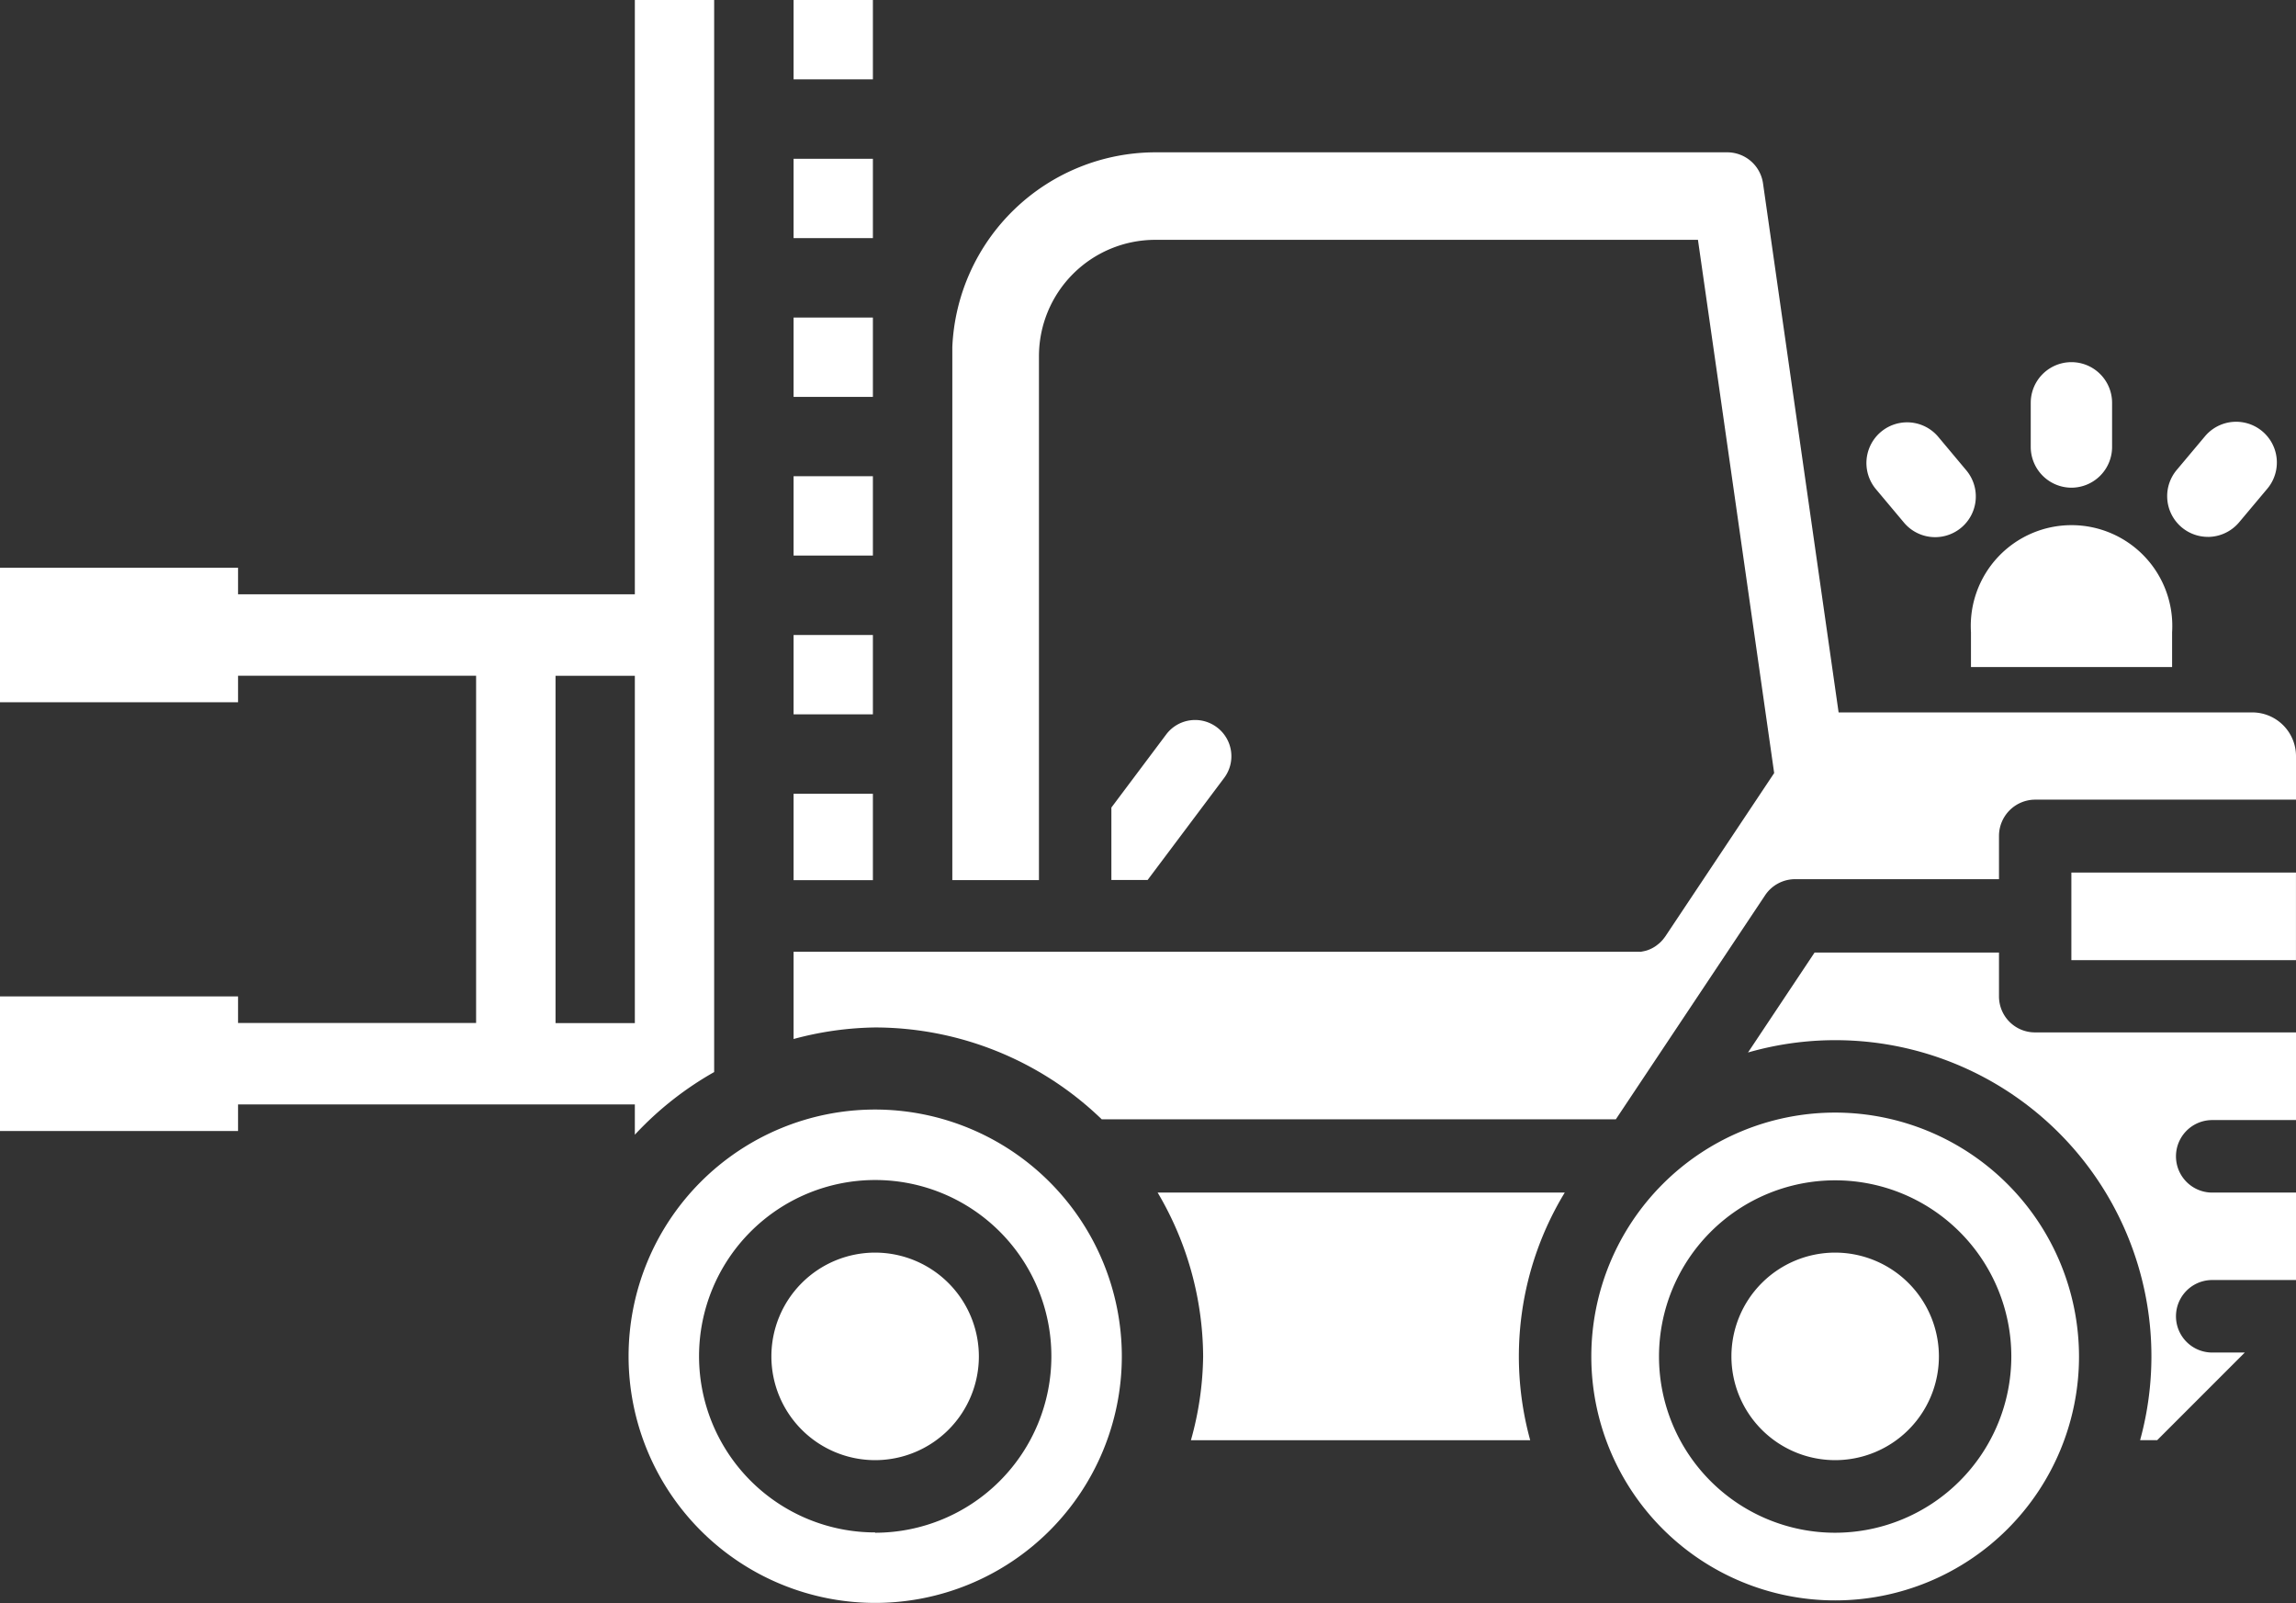 <svg xmlns="http://www.w3.org/2000/svg" width="58.651" height="40.942" viewBox="0 0 58.651 40.942">
  <rect x="0" y="0" width="58.651" height="40.942" fill="#333333" stroke="none"/>
  <g id="noun_forklift_clamp_3284328" data-name="noun_forklift clamp_3284328" transform="translate(0)">
    <g id="Groupe_1633" data-name="Groupe 1633" transform="translate(0 0)">
      <rect id="Rectangle_315" data-name="Rectangle 315" width="2.026" height="2.026" transform="translate(20.272)" fill="#fff"/>
      <rect id="Rectangle_316" data-name="Rectangle 316" width="2.026" height="2.026" transform="translate(20.272 4.055)" fill="#fff"/>
      <rect id="Rectangle_317" data-name="Rectangle 317" width="2.026" height="2.026" transform="translate(20.272 8.11)" fill="#fff"/>
      <rect id="Rectangle_318" data-name="Rectangle 318" width="2.026" height="2.026" transform="translate(20.272 12.162)" fill="#fff"/>
      <rect id="Rectangle_319" data-name="Rectangle 319" width="2.026" height="2.026" transform="translate(20.272 16.217)" fill="#fff"/>
      <path id="Tracé_11254" data-name="Tracé 11254" d="M20.56,12.744H25.7v-.889a2.574,2.574,0,1,0-5.138,0v.889Z" transform="translate(29.786 4.291)" fill="#fff"/>
      <rect id="Rectangle_320" data-name="Rectangle 320" width="2.026" height="2.206" transform="translate(20.272 20.272)" fill="#fff"/>
      <path id="Tracé_11255" data-name="Tracé 11255" d="M24.653,14.688V13.57H19.942l-1.7,2.552a8.074,8.074,0,0,1,10.016,9.9h.437l2.237-2.237H30.1a.926.926,0,1,1,0-1.852H32.24V19.7H30.1a.926.926,0,1,1,0-1.852H32.24V15.609H25.579A.919.919,0,0,1,24.653,14.688Z" transform="translate(26.411 10.757)" fill="#fff"/>
      <rect id="Rectangle_321" data-name="Rectangle 321" width="5.737" height="2.237" transform="translate(52.913 22.284)" fill="#fff"/>
      <path id="Tracé_11256" data-name="Tracé 11256" d="M45.575,19.553H35.009L33.078,6.042a.924.924,0,0,0-.916-.793H17.551a5.2,5.2,0,0,0-5.182,4.969V23.836h2.213V10.453a2.972,2.972,0,0,1,2.969-2.969H31.416l.265,1.849.265,1.849,1.417,9.92-2.778,4.168h0c-.02.029-.042.056-.064.084a.159.159,0,0,1-.02.022c-.017.02-.034.037-.052.054l-.025.022c-.02.017-.039.032-.059.047l-.022.017a.854.854,0,0,1-.088.054.009.009,0,0,0,0,0c-.029.015-.059.029-.088.042-.01,0-.017.007-.027.01s-.049.017-.074.022l-.032.007-.074.015a.144.144,0,0,1-.032,0c-.032,0-.064,0-.1,0H8.314v2.228a8.344,8.344,0,0,1,2.083-.295,8.348,8.348,0,0,1,5.789,2.346H29.318l3.812-5.72a.923.923,0,0,1,.769-.413h5.207V22.707a.927.927,0,0,1,.926-.926h6.661V20.663A1.118,1.118,0,0,0,45.575,19.553Z" transform="translate(11.958 -1.359)" fill="#fff"/>
      <path id="Tracé_11257" data-name="Tracé 11257" d="M22.84,15.234a6.229,6.229,0,1,0,6.229,6.229A6.235,6.235,0,0,0,22.84,15.234Zm0,10.73a4.5,4.5,0,1,1,4.5-4.5A4.506,4.506,0,0,1,22.84,25.964Z" transform="translate(24.039 13.18)" fill="#fff"/>
      <path id="Tracé_11258" data-name="Tracé 11258" d="M10.733,16.69a2.65,2.65,0,1,0,2.65,2.65A2.653,2.653,0,0,0,10.733,16.69Z" transform="translate(11.622 15.3)" fill="#fff"/>
      <path id="Tracé_11259" data-name="Tracé 11259" d="M12.1,16.066a8.286,8.286,0,0,1,1.162,4.185,8.216,8.216,0,0,1-.312,2.139h8.667a8.054,8.054,0,0,1,.882-6.324Z" transform="translate(17.472 14.391)" fill="#fff"/>
      <path id="Tracé_11260" data-name="Tracé 11260" d="M12.9,15.2a6.3,6.3,0,1,0,6.3,6.3A6.309,6.309,0,0,0,12.9,15.2Zm0,10.8a4.5,4.5,0,1,1,4.5-4.5A4.506,4.506,0,0,1,12.9,26.008Z" transform="translate(9.457 13.136)" fill="#fff"/>
      <path id="Tracé_11261" data-name="Tracé 11261" d="M20.718,16.69a2.65,2.65,0,1,0,2.65,2.65A2.653,2.653,0,0,0,20.718,16.69Z" transform="translate(26.161 15.3)" fill="#fff"/>
      <path id="Tracé_11262" data-name="Tracé 11262" d="M22.22,10.638A1.041,1.041,0,0,0,23.259,9.6V8.471a1.039,1.039,0,1,0-2.078,0V9.6A1.043,1.043,0,0,0,22.22,10.638Z" transform="translate(30.694 1.817)" fill="#fff"/>
      <path id="Tracé_11263" data-name="Tracé 11263" d="M20.436,10.624A1.039,1.039,0,0,0,22.03,9.291l-.722-.862a1.039,1.039,0,0,0-1.594,1.334Z" transform="translate(28.206 2.729)" fill="#fff"/>
      <path id="Tracé_11264" data-name="Tracé 11264" d="M23.638,10.991a1.045,1.045,0,0,0,.8-.371l.722-.86a1.04,1.04,0,1,0-1.592-1.339l-.722.86a1.04,1.04,0,0,0,.8,1.709Z" transform="translate(32.758 2.721)" fill="#fff"/>
      <path id="Tracé_11265" data-name="Tracé 11265" d="M16.277,32.644a8.42,8.42,0,0,1,2.026-1.6V3.665H16.277V18.843H6.141v-.68H.06V21.6H6.141v-.678h6.081v8.869H6.141v-.68H.06v3.438H6.141v-.678H16.277Zm-2.026-2.851V20.924h2.026v8.869Z" transform="translate(-0.06 -3.665)" fill="#fff"/>
      <path id="Tracé_11266" data-name="Tracé 11266" d="M14.313,11.337a.924.924,0,0,0-1.294.184l-1.4,1.867v1.849h.926L14.5,12.631A.923.923,0,0,0,14.313,11.337Z" transform="translate(16.771 7.236)" fill="#fff"/>
    </g>
  </g>
</svg>

